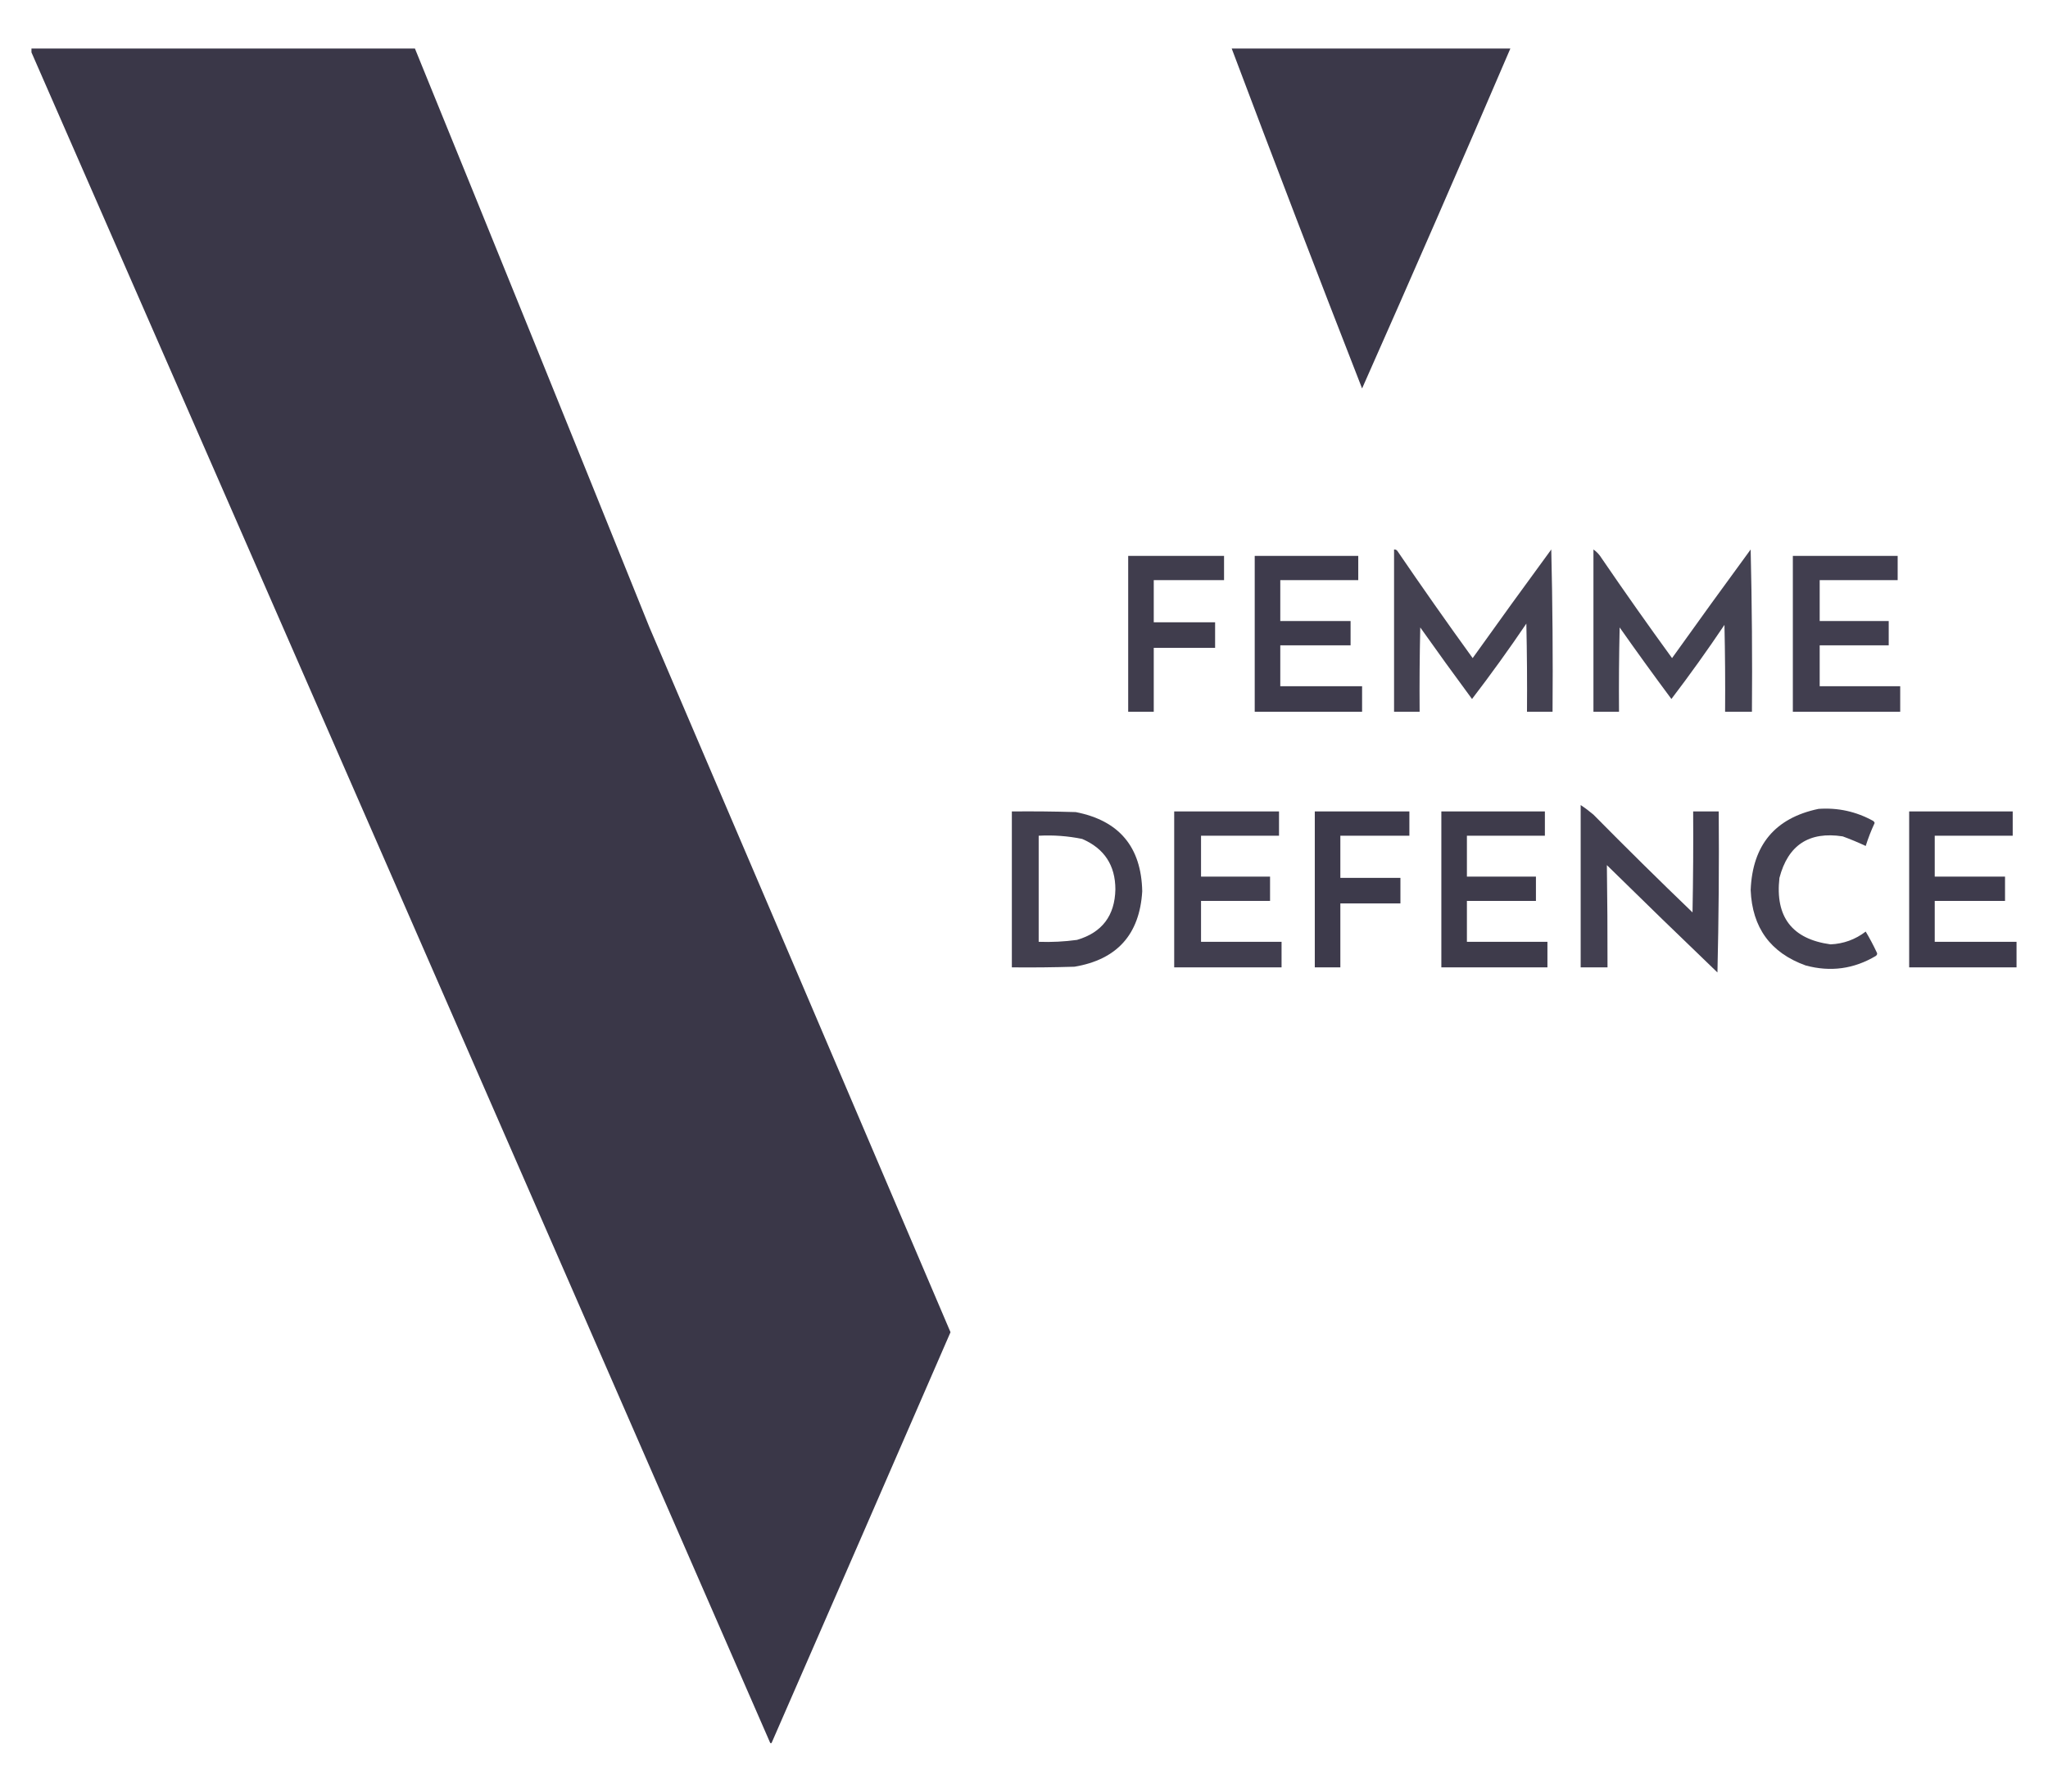 <?xml version="1.0" encoding="UTF-8" standalone="no"?>
<svg
   version="1.1"
   width="160"
   height="140"
   style="clip-rule:evenodd;fill-rule:evenodd;image-rendering:optimizeQuality;shape-rendering:geometricPrecision;text-rendering:geometricPrecision"
   id="svg14"
   xmlns="http://www.w3.org/2000/svg"
   xmlns:svg="http://www.w3.org/2000/svg">
  <defs
     id="defs14" />
  <path
     style="opacity:0.996;fill:#3a3748;fill-opacity:1;stroke-width:1"
     fill="#fefffe"
     d="m 2.458,3.792 c 9.986,0 19.972,0 29.958,0 6.137,15.064 12.245,30.143 18.325,45.237 7.853,18.352 15.692,36.71 23.517,55.073 -4.651,10.709 -9.311,21.41 -13.981,32.105 -0.033,0 -0.067,0 -0.1,0 C 40.962,92.151 21.722,48.112 2.458,4.092 c 0,-0.1 0,-0.2 0,-0.3 z"
     id="path1" />
  <path
     style="opacity:0.989;fill:#3a3748;fill-opacity:1;stroke-width:1"
     fill="#fefffe"
     d="m 96.227,3.792 c 7.257,0 14.513,0 21.77,0 -3.807,8.879 -7.668,17.733 -11.584,26.563 -3.452,-8.835 -6.847,-17.689 -10.186,-26.563 z"
     id="path2" />
  <path
     style="opacity:0.948;fill:#3a3748;fill-opacity:1;stroke-width:1"
     fill="#fefffe"
     d="m 108.91,42.938 c 0.1,-0.009 0.183,0.025 0.25,0.1 1.925,2.824 3.889,5.62 5.892,8.388 2.028,-2.843 4.075,-5.673 6.141,-8.488 0.1,4.227 0.133,8.454 0.1,12.682 -0.666,0 -1.331,0 -1.997,0 0.017,-2.297 0,-4.594 -0.05,-6.89 -1.36,2.008 -2.774,3.972 -4.244,5.892 -1.367,-1.85 -2.715,-3.714 -4.044,-5.592 -0.05,2.197 -0.067,4.394 -0.05,6.591 -0.666,0 -1.331,0 -1.997,0 0,-4.227 0,-8.455 0,-12.682 z"
     id="path3" />
  <path
     style="opacity:0.942;fill:#3a3748;fill-opacity:1;stroke-width:1"
     fill="#fefffe"
     d="m 124.488,42.938 c 0.26,0.18 0.475,0.413 0.649,0.699 1.792,2.624 3.623,5.22 5.492,7.789 2.031,-2.846 4.078,-5.675 6.141,-8.488 0.1,4.227 0.133,8.454 0.1,12.682 -0.699,0 -1.398,0 -2.097,0 0.017,-2.264 0,-4.527 -0.05,-6.791 -1.326,1.975 -2.708,3.905 -4.144,5.792 -1.371,-1.843 -2.719,-3.707 -4.044,-5.592 -0.05,2.197 -0.067,4.394 -0.05,6.591 -0.666,0 -1.331,0 -1.997,0 0,-4.227 0,-8.455 0,-12.682 z"
     id="path4" />
  <path
     style="opacity:0.968;fill:#3a3748;fill-opacity:1;stroke-width:1"
     fill="#fefffe"
     d="m 88.139,43.437 c 2.497,0 4.993,0 7.49,0 0,0.632 0,1.265 0,1.897 -1.831,0 -3.662,0 -5.492,0 0,1.098 0,2.197 0,3.295 1.598,0 3.196,0 4.793,0 0,0.666 0,1.331 0,1.997 -1.598,0 -3.196,0 -4.793,0 0,1.664 0,3.329 0,4.993 -0.666,0 -1.331,0 -1.997,0 0,-4.061 0,-8.122 0,-12.183 z"
     id="path5" />
  <path
     style="opacity:0.974;fill:#3a3748;fill-opacity:1;stroke-width:1"
     fill="#fefffe"
     d="m 98.025,43.437 c 2.696,0 5.393,0 8.089,0 0,0.632 0,1.265 0,1.897 -2.03,0 -4.061,0 -6.092,0 0,1.065 0,2.13 0,3.196 1.831,0 3.662,0 5.492,0 0,0.632 0,1.265 0,1.897 -1.83,0 -3.662,0 -5.492,0 0,1.065 0,2.13 0,3.196 2.13,0 4.261,0 6.391,0 0,0.666 0,1.331 0,1.997 -2.796,0 -5.592,0 -8.388,0 0,-4.061 0,-8.122 0,-12.183 z"
     id="path6" />
  <path
     style="opacity:0.959;fill:#3a3748;fill-opacity:1;stroke-width:1"
     fill="#fefffe"
     d="m 140.066,43.437 c 2.729,0 5.459,0 8.189,0 0,0.632 0,1.265 0,1.897 -2.03,0 -4.061,0 -6.092,0 0,1.065 0,2.13 0,3.196 1.798,0 3.595,0 5.393,0 0,0.632 0,1.265 0,1.897 -1.798,0 -3.595,0 -5.393,0 0,1.065 0,2.13 0,3.196 2.097,0 4.194,0 6.291,0 0,0.666 0,1.331 0,1.997 -2.796,0 -5.592,0 -8.388,0 0,-4.061 0,-8.122 0,-12.183 z"
     id="path7" />
  <path
     style="opacity:0.956;fill:#3a3748;fill-opacity:1;stroke-width:1"
     fill="#fefffe"
     d="m 123.49,62.91 c 0.344,0.226 0.676,0.475 0.999,0.749 2.549,2.583 5.129,5.129 7.739,7.639 0.05,-2.629 0.067,-5.259 0.05,-7.889 0.666,0 1.331,0 1.997,0 0.033,4.195 0,8.389 -0.1,12.582 -2.895,-2.778 -5.774,-5.574 -8.638,-8.388 0.037,2.661 0.054,5.324 0.05,7.989 -0.699,0 -1.398,0 -2.097,0 0,-4.227 0,-8.455 0,-12.682 z"
     id="path8" />
  <path
     style="opacity:0.949;fill:#3a3748;fill-opacity:1;stroke-width:1"
     fill="#fefffe"
     d="m 142.064,63.209 c 1.527,-0.109 2.958,0.207 4.294,0.949 0.046,0.041 0.079,0.091 0.1,0.15 -0.274,0.587 -0.506,1.186 -0.699,1.798 -0.581,-0.274 -1.18,-0.523 -1.798,-0.749 -2.624,-0.404 -4.272,0.677 -4.943,3.245 -0.343,3.049 0.989,4.78 3.994,5.193 1.02,-0.046 1.934,-0.379 2.746,-0.999 0.309,0.517 0.591,1.049 0.849,1.598 0.075,0.113 0.058,0.213 -0.05,0.3 -1.719,1.026 -3.549,1.276 -5.492,0.749 -2.743,-0.987 -4.174,-2.951 -4.294,-5.892 0.141,-3.516 1.905,-5.63 5.293,-6.341 z"
     id="path9" />
  <path
     style="opacity:0.954;fill:#3a3748;fill-opacity:1;stroke-width:1"
     fill="#fefffe"
     d="m 79.051,63.409 c 1.665,-0.017 3.329,0 4.993,0.05 3.392,0.663 5.122,2.726 5.193,6.191 -0.203,3.369 -1.967,5.333 -5.293,5.892 -1.631,0.05 -3.262,0.067 -4.893,0.05 0,-4.061 0,-8.122 0,-12.183 z m 2.097,1.897 c 1.145,-0.062 2.277,0.021 3.395,0.25 1.729,0.744 2.594,2.059 2.596,3.945 -0.043,2.055 -1.042,3.37 -2.996,3.945 -0.993,0.136 -1.992,0.186 -2.996,0.15 0,-2.763 0,-5.526 0,-8.288 z"
     id="path10" />
  <path
     style="opacity:0.959;fill:#3a3748;fill-opacity:1;stroke-width:1"
     fill="#fefffe"
     d="m 91.734,63.409 c 2.73,0 5.459,0 8.189,0 0,0.632 0,1.265 0,1.897 -2.03,0 -4.061,0 -6.092,0 0,1.065 0,2.13 0,3.196 1.798,0 3.595,0 5.392,0 0,0.632 0,1.265 0,1.897 -1.798,0 -3.595,0 -5.392,0 0,1.065 0,2.13 0,3.196 2.097,0 4.194,0 6.291,0 0,0.666 0,1.331 0,1.997 -2.796,0 -5.592,0 -8.388,0 0,-4.061 0,-8.122 0,-12.183 z"
     id="path11" />
  <path
     style="opacity:0.977;fill:#3a3748;fill-opacity:1;stroke-width:1"
     fill="#fefffe"
     d="m 102.718,63.409 c 2.464,0 4.926,0 7.39,0 0,0.632 0,1.265 0,1.897 -1.798,0 -3.595,0 -5.393,0 0,1.098 0,2.197 0,3.295 1.565,0 3.129,0 4.693,0 0,0.666 0,1.331 0,1.997 -1.565,0 -3.129,0 -4.693,0 0,1.664 0,3.329 0,4.993 -0.666,0 -1.331,0 -1.997,0 0,-4.061 0,-8.122 0,-12.183 z"
     id="path12" />
  <path
     style="opacity:0.979;fill:#3a3748;fill-opacity:1;stroke-width:1"
     fill="#fefffe"
     d="m 112.605,63.409 c 2.696,0 5.392,0 8.089,0 0,0.632 0,1.265 0,1.897 -2.03,0 -4.061,0 -6.092,0 0,1.065 0,2.13 0,3.196 1.798,0 3.595,0 5.393,0 0,0.632 0,1.265 0,1.897 -1.798,0 -3.595,0 -5.393,0 0,1.065 0,2.13 0,3.196 2.097,0 4.194,0 6.291,0 0,0.666 0,1.331 0,1.997 -2.763,0 -5.525,0 -8.288,0 0,-4.061 0,-8.122 0,-12.183 z"
     id="path13" />
  <path
     style="opacity:0.974;fill:#3a3748;fill-opacity:1;stroke-width:1"
     fill="#fefffe"
     d="m 157.542,73.595 c 0,0.666 0,1.331 0,1.997 -2.796,0 -5.592,0 -8.388,0 0,-4.061 0,-8.122 0,-12.183 2.696,0 5.392,0 8.089,0 0,0.632 0,1.265 0,1.897 -2.03,0 -4.061,0 -6.092,0 0,1.065 0,2.13 0,3.196 1.83,0 3.662,0 5.492,0 0,0.632 0,1.265 0,1.897 -1.83,0 -3.662,0 -5.492,0 0,1.065 0,2.13 0,3.196 2.13,0 4.261,0 6.391,0 z"
     id="path14" />
</svg>
